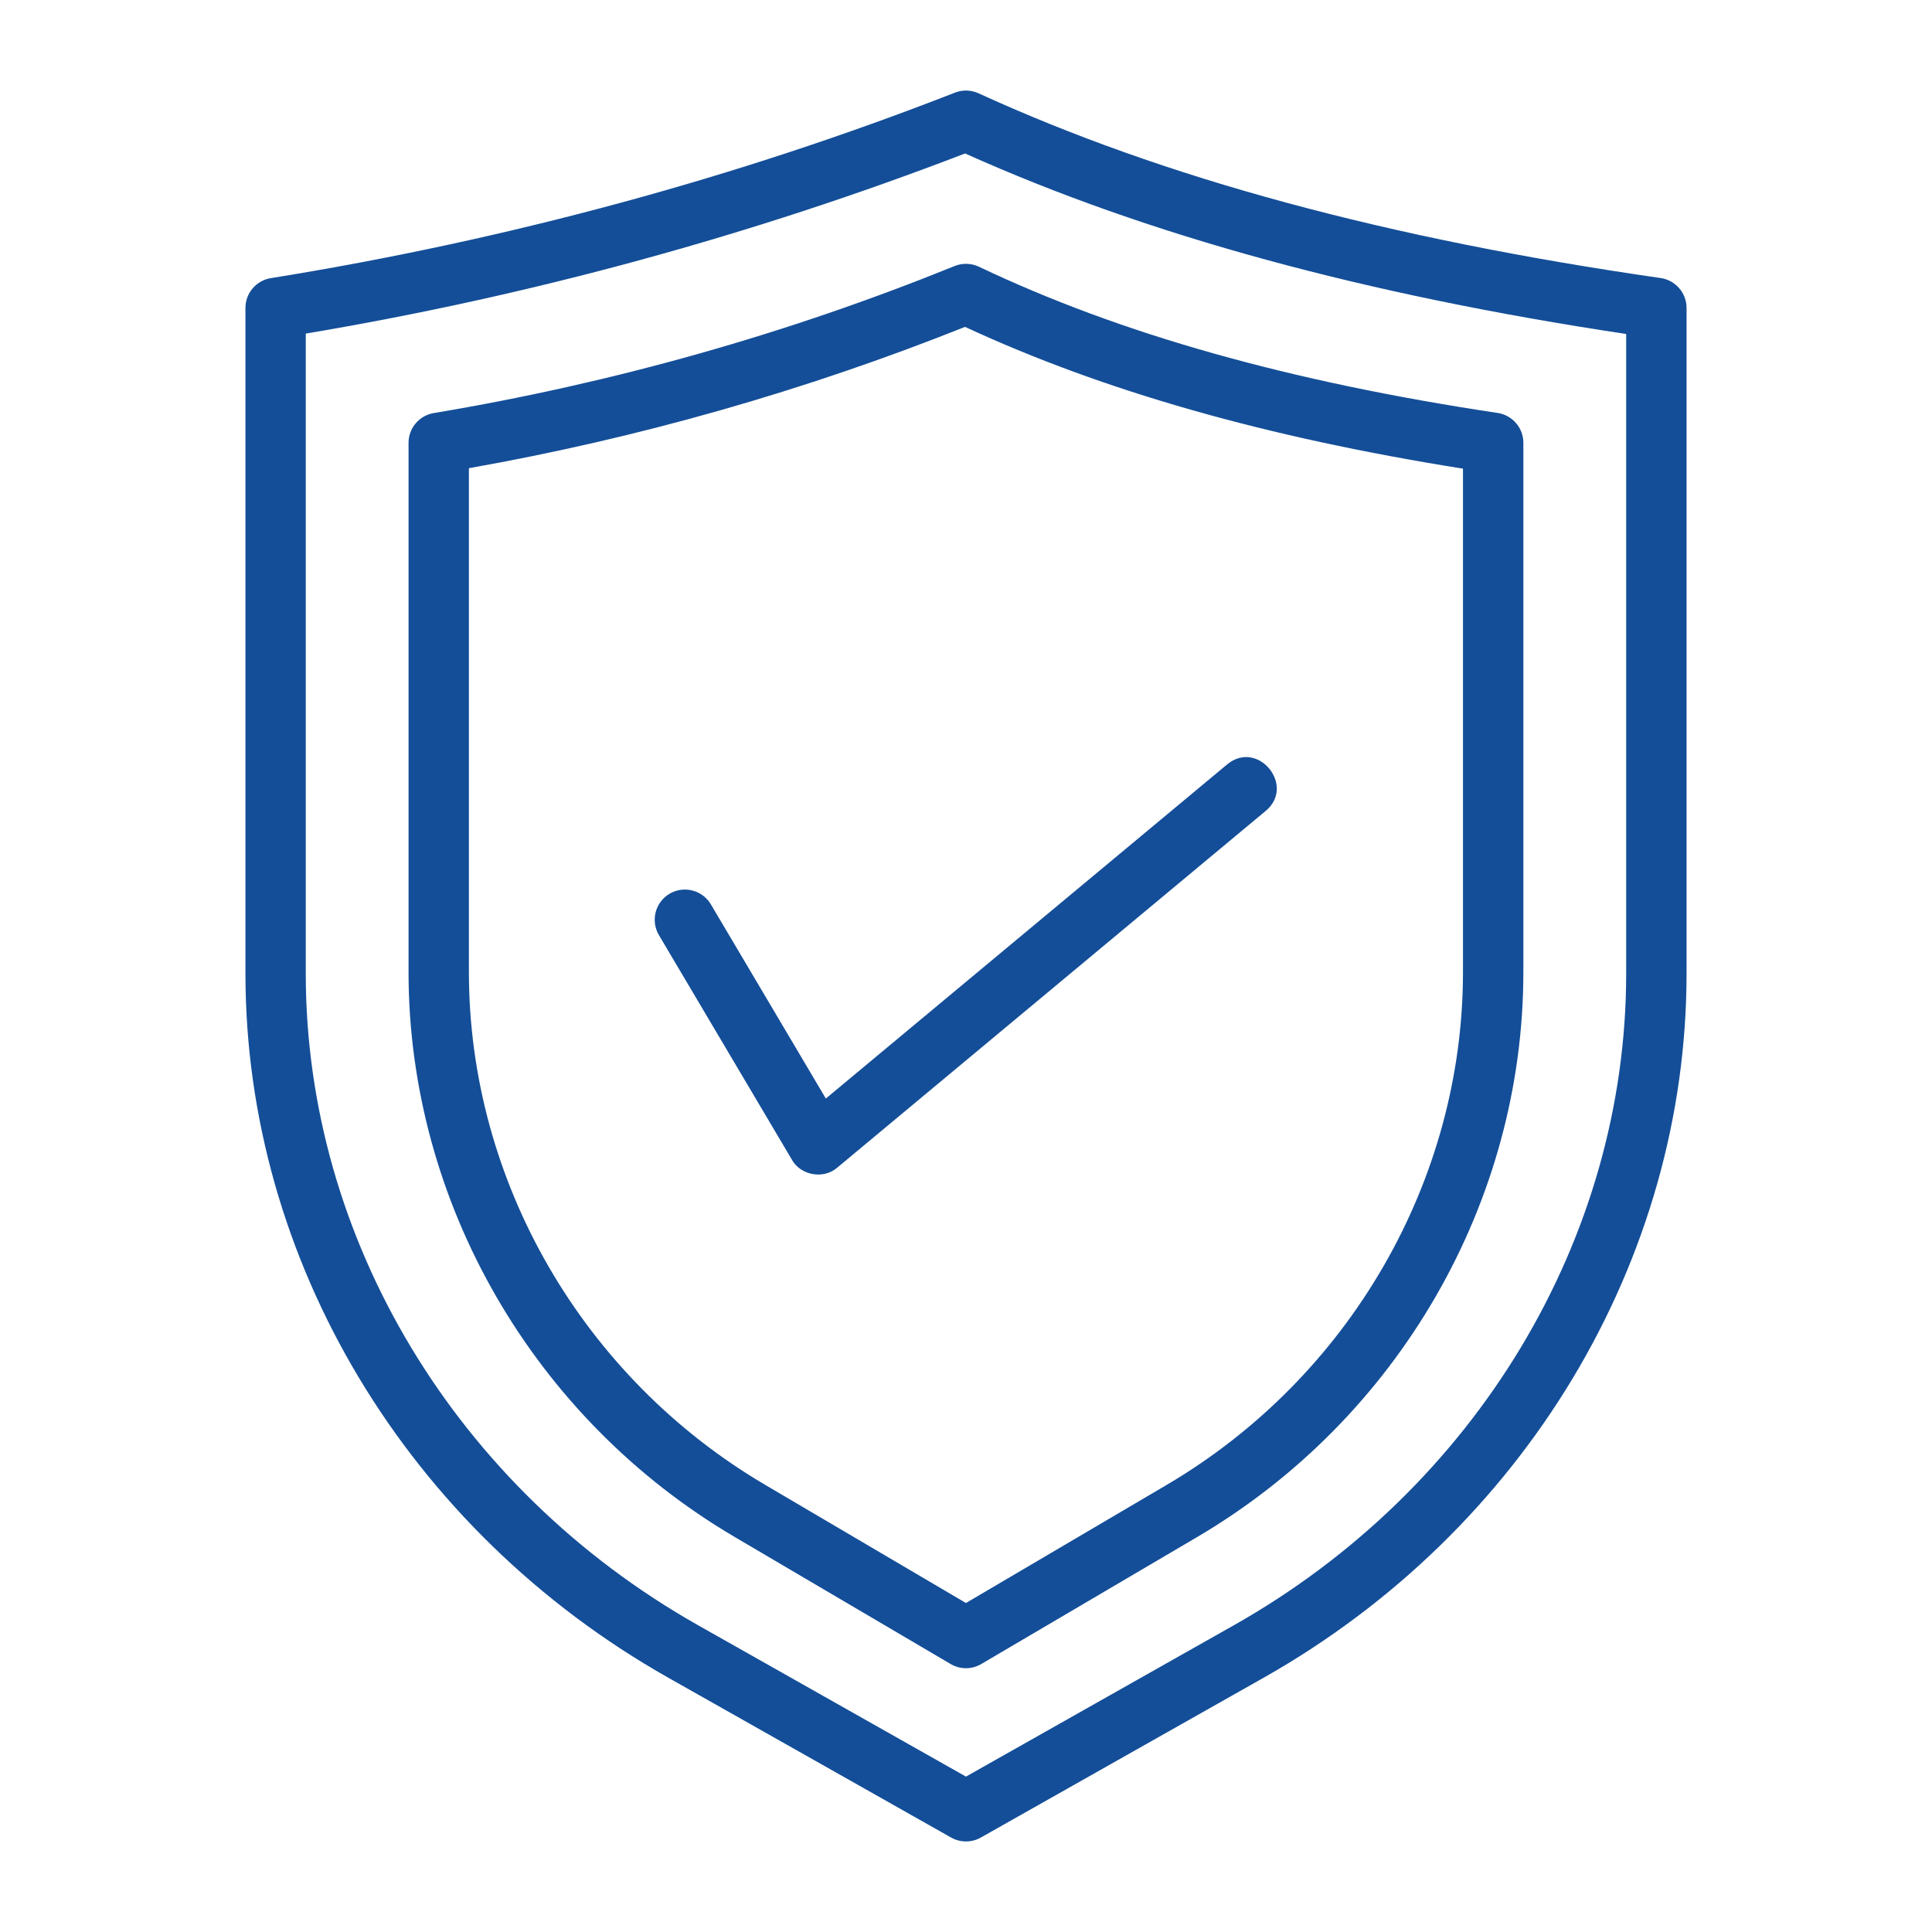 <svg width="71" height="71" viewBox="0 0 71 71" fill="none" xmlns="http://www.w3.org/2000/svg">
<path d="M15.94 15.18C15.681 15.223 15.446 15.357 15.277 15.557C15.107 15.757 15.014 16.011 15.014 16.273V35.724C15.014 44.181 19.607 52.136 27.002 56.485L34.936 61.152C35.106 61.252 35.3 61.306 35.498 61.306C35.696 61.306 35.89 61.252 36.061 61.152L43.995 56.485C51.39 52.136 55.983 44.181 55.983 35.724V16.273C55.983 16.008 55.888 15.751 55.714 15.55C55.541 15.348 55.301 15.216 55.039 15.176C47.391 14.028 41.155 12.27 35.975 9.802C35.836 9.736 35.685 9.7 35.531 9.696C35.377 9.691 35.224 9.719 35.081 9.777C28.918 12.274 22.499 14.085 15.94 15.18ZM53.764 17.224V35.724C53.764 43.398 49.59 50.62 42.87 54.572L35.498 58.91L28.127 54.572C21.407 50.62 17.232 43.398 17.232 35.724V17.206C23.471 16.101 29.579 14.361 35.464 12.013C40.534 14.365 46.535 16.074 53.764 17.223V17.224Z" fill="#144E98"/>
<path d="M61.028 10.218C50.978 8.77 42.779 6.549 35.961 3.429C35.826 3.367 35.679 3.333 35.531 3.328C35.382 3.324 35.234 3.349 35.095 3.404C27.085 6.532 18.626 8.825 9.951 10.222C9.691 10.264 9.455 10.397 9.284 10.598C9.113 10.798 9.02 11.053 9.02 11.317V35.781C9.02 46.325 14.976 56.241 24.564 61.658L34.953 67.529C35.12 67.623 35.308 67.672 35.499 67.672C35.691 67.672 35.879 67.623 36.045 67.529L46.434 61.658C56.023 56.241 61.98 46.325 61.98 35.781V11.317C61.98 11.05 61.884 10.792 61.709 10.59C61.534 10.388 61.292 10.256 61.028 10.218ZM59.761 35.781C59.761 45.526 54.236 54.702 45.344 59.727L35.499 65.289L25.655 59.727C16.762 54.701 11.237 45.526 11.237 35.781V12.259C19.515 10.869 27.632 8.652 35.466 5.64C42.173 8.65 50.134 10.824 59.761 12.274V35.782V35.781Z" fill="#144E98"/>
<path d="M29.103 42.622C29.427 43.199 30.267 43.347 30.767 42.911L46.519 29.796C47.624 28.869 46.223 27.162 45.099 28.09L30.349 40.37L26.145 33.27C26.073 33.139 25.976 33.024 25.86 32.931C25.743 32.839 25.609 32.77 25.465 32.731C25.321 32.691 25.171 32.681 25.023 32.7C24.875 32.72 24.733 32.77 24.605 32.845C24.477 32.921 24.365 33.022 24.276 33.142C24.188 33.263 24.125 33.399 24.09 33.544C24.056 33.689 24.051 33.84 24.076 33.987C24.101 34.134 24.156 34.274 24.236 34.4L29.103 42.62V42.622Z" fill="#144E98"/>
</svg>
